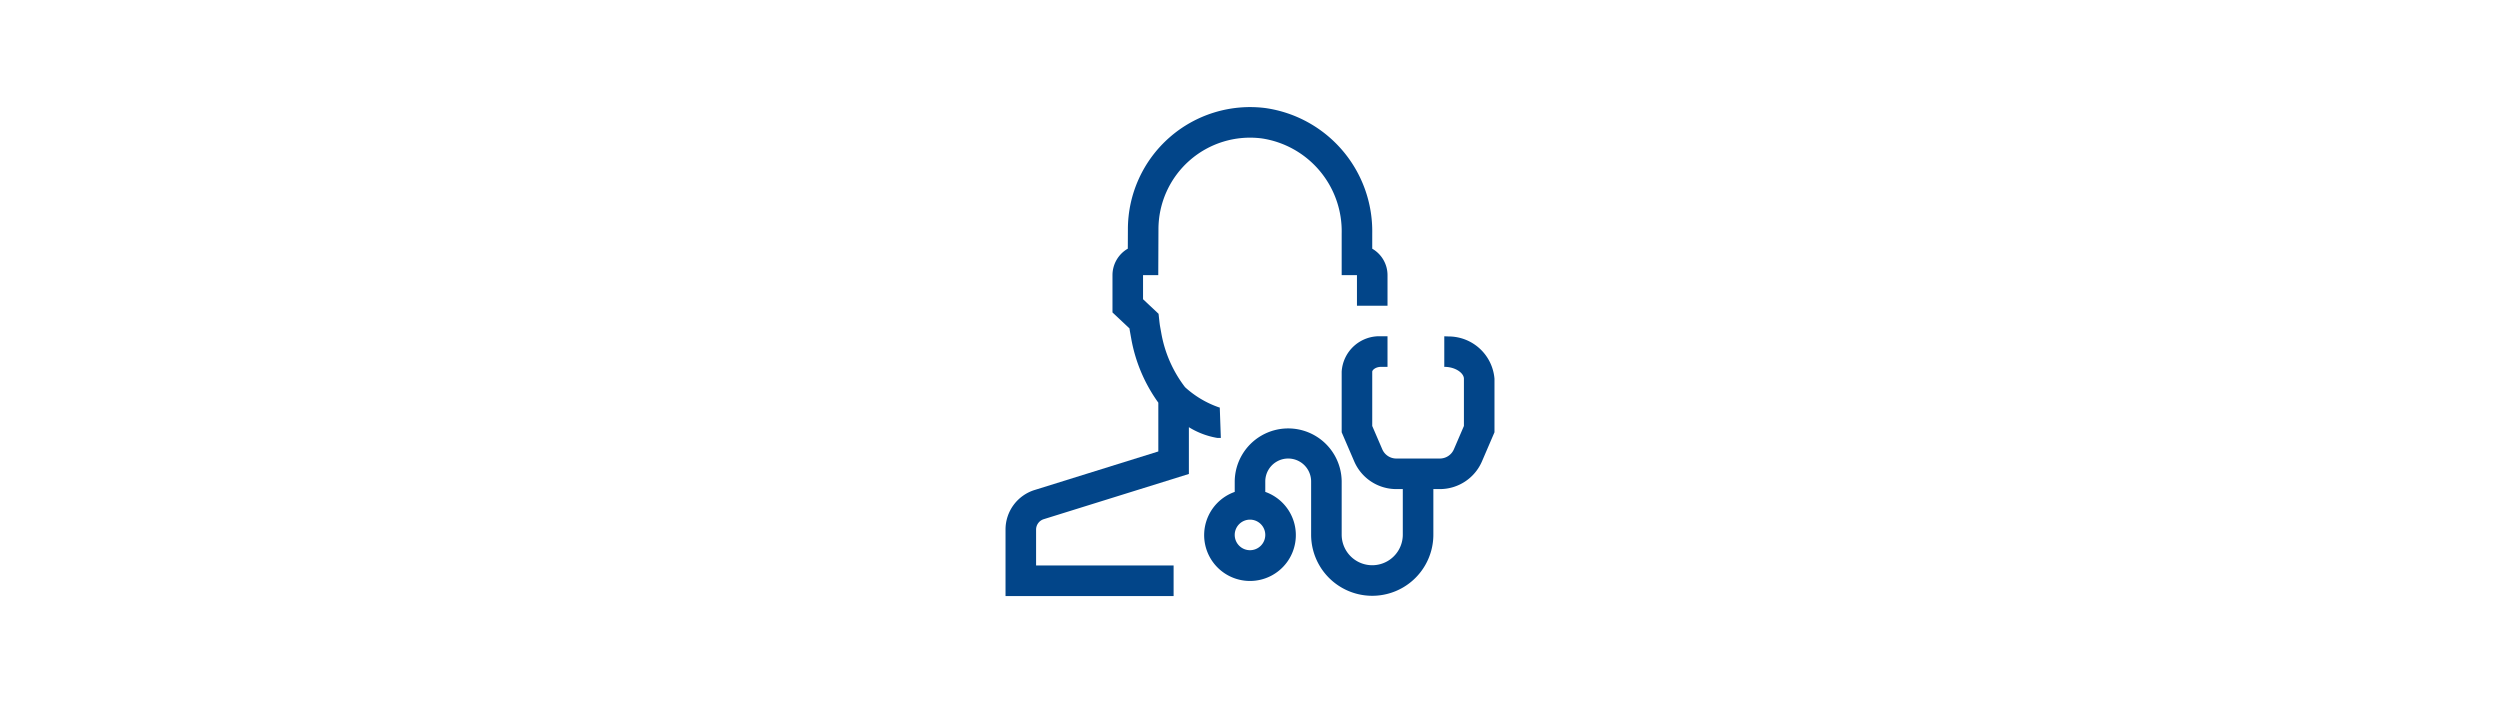 <svg id="Ebene_1" data-name="Ebene 1" xmlns="http://www.w3.org/2000/svg" width="640" height="180" viewBox="0 0 640 180">
  <defs>
    <style>
      .cls-1 {
        fill: #024589;
      }
    </style>
  </defs>
  <g>
    <path class="cls-1" d="M370.851,86.132l-1.115-.042v7.823c2.876,0,5.027,1.604,5.027,3.041v12.098l-2.567,5.963a3.914,3.914,0,0,1-3.595,2.368H357.458a3.909,3.909,0,0,1-3.595-2.365l-2.571-5.967V95.166c0-.443.867-1.253,2.284-1.253h1.627V86.09H353.577a9.645,9.645,0,0,0-10.108,9.076v15.497l3.209,7.449a11.725,11.725,0,0,0,10.78,7.094h1.658v11.67a7.823,7.823,0,0,1-15.646,0V123.25a13.691,13.691,0,0,0-27.381,0v2.677a11.735,11.735,0,1,0,7.823,0V123.25a5.867,5.867,0,0,1,11.735,0v13.626a15.646,15.646,0,0,0,31.293,0v-11.67h1.662a11.738,11.738,0,0,0,10.78-7.094l3.205-7.449V96.954A11.792,11.792,0,0,0,370.851,86.132ZM320,140.852a3.912,3.912,0,1,1,3.912-3.912A3.912,3.912,0,0,1,320,140.852Z"/>
    <path class="cls-1" d="M312.127,112.119c.134,0,.271,0,.409-.008l-.275-7.815-.08.031a25.048,25.048,0,0,1-8.809-5.208A31.782,31.782,0,0,1,297.298,85.326l-.279-1.547c-.126-.665-.199-1.341-.271-2.009l-.156-1.436-3.973-3.732V70.44h3.896l.05-11.739a23.459,23.459,0,0,1,26.395-23.275,24.022,24.022,0,0,1,20.509,24.329V70.44h3.912v7.827h7.823v-7.827a7.819,7.819,0,0,0-3.912-6.773V59.755A31.851,31.851,0,0,0,323.9,27.657a31.287,31.287,0,0,0-35.158,31.025l-.023,4.977a7.829,7.829,0,0,0-3.923,6.78v9.546l4.351,4.087c.05.374.111.752.18,1.119l.275,1.532a39.963,39.963,0,0,0,6.929,16.361V115.572l-31.64,9.859a10.587,10.587,0,0,0-7.476,10.157v16.999h43.027v-7.823H265.238v-9.175a2.799,2.799,0,0,1,1.979-2.685l37.137-11.57v-11.974a20.192,20.192,0,0,0,7.323,2.757C311.829,112.119,311.978,112.119,312.127,112.119Z"/>
  </g>
</svg>
